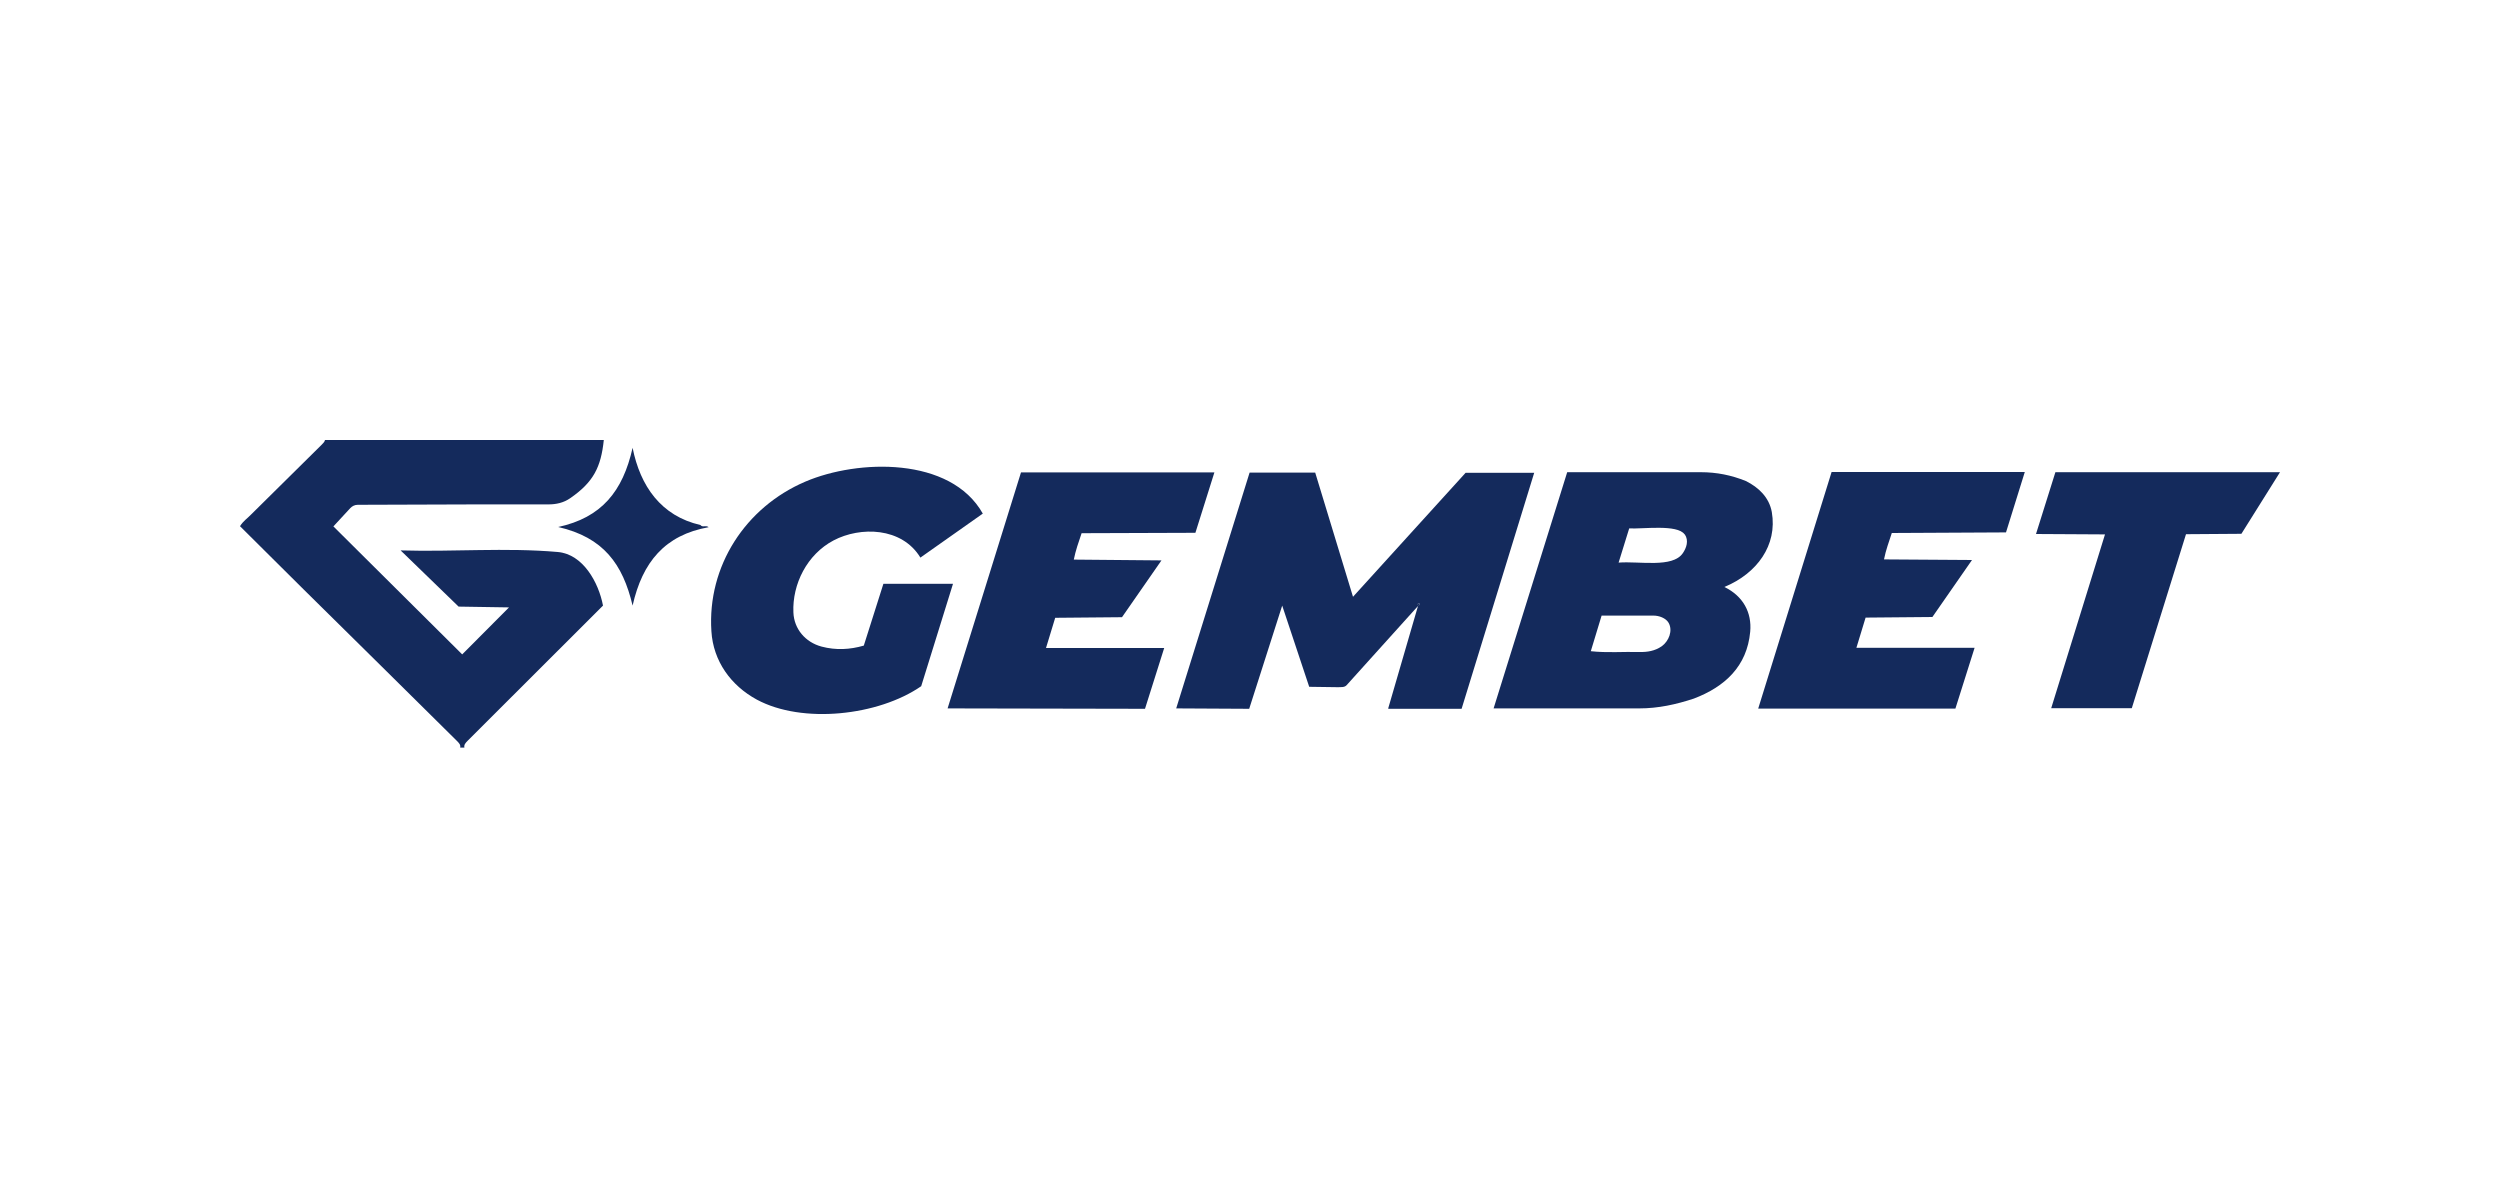 <svg width="125" height="60" viewBox="0 0 125 60" fill="none" xmlns="http://www.w3.org/2000/svg">
<path d="M30.19 22C30.05 23.36 29.67 24.11 28.51 24.91C28.18 25.14 27.81 25.22 27.42 25.22H23.83L17.89 25.24C17.73 25.24 17.61 25.31 17.52 25.4L16.67 26.32L23.11 32.72L25.45 30.37L22.93 30.33L20.03 27.52C22.66 27.6 25.27 27.37 27.89 27.6C29.15 27.71 29.93 29.12 30.15 30.28L23.39 37.03C23.27 37.15 23.19 37.24 23.22 37.38H23.01C23.04 37.24 22.95 37.15 22.84 37.04L19.09 33.33L15.18 29.47L12 26.31C12.17 26.04 12.36 25.93 12.54 25.74L16.08 22.24C16.17 22.15 16.23 22.09 16.25 22H30.19Z" fill="#142A5C"/>
<path d="M69.41 35.42L70.9 30.3L67.33 34.26C67.22 34.38 67.05 34.35 66.9 34.36L65.46 34.34L64.11 30.28L62.46 35.44L58.81 35.42L62.48 23.63H65.76L67.65 29.84L73.28 23.64H76.71L73.08 35.44H69.42L69.41 35.42ZM70.99 30.21C70.99 30.21 70.97 30.16 70.94 30.16C70.91 30.16 70.89 30.18 70.89 30.21C70.89 30.24 70.91 30.26 70.94 30.26C70.97 30.26 70.99 30.24 70.99 30.21Z" fill="#142A5C"/>
<path d="M86.22 29.35C87.15 29.8 87.6 30.62 87.51 31.59C87.35 33.32 86.24 34.34 84.69 34.93C83.81 35.22 82.92 35.42 81.96 35.42H74.68L78.36 23.61H85.04C85.84 23.61 86.57 23.76 87.29 24.05C87.94 24.37 88.46 24.88 88.59 25.6C88.88 27.27 87.84 28.67 86.24 29.34L86.22 29.35ZM84.23 26.72C83.87 26.2 82.12 26.46 81.46 26.42L80.93 28.13C81.97 28.05 83.63 28.41 84.14 27.66C84.32 27.4 84.45 27.03 84.24 26.72H84.23ZM83.08 32.32C83.45 32.05 83.65 31.53 83.43 31.14C83.29 30.9 82.95 30.78 82.68 30.78H80.08L79.54 32.56C80.36 32.65 81.13 32.58 81.97 32.6C82.36 32.61 82.75 32.55 83.09 32.31L83.08 32.32Z" fill="#142A5C"/>
<path d="M41.08 32.33C41.8 32.52 42.5 32.48 43.19 32.28L44.17 29.19H47.65L46.06 34.31C43.92 35.79 40.12 36.21 37.84 34.98C36.55 34.28 35.66 33.06 35.57 31.56C35.36 28.31 37.27 25.36 40.27 24.08C42.89 22.96 47.53 22.82 49.14 25.68L46.02 27.88C45.09 26.35 43.01 26.32 41.68 27.02C40.35 27.72 39.61 29.21 39.67 30.62C39.7 31.44 40.26 32.11 41.08 32.33Z" fill="#142A5C"/>
<path d="M58.08 28.01L56.1 30.86L52.76 30.89L52.3 32.4H58.21L57.25 35.44L47.38 35.42L51.05 23.62H60.72L59.77 26.64L54.08 26.66C53.92 27.13 53.78 27.53 53.69 27.98L58.07 28.02L58.08 28.01Z" fill="#142A5C"/>
<path d="M96.63 30.85L93.28 30.88L92.82 32.39H98.73L97.77 35.43H87.91L91.58 23.6H101.24L100.3 26.62L94.59 26.65C94.44 27.12 94.3 27.47 94.2 27.97L98.6 28L96.62 30.85H96.63Z" fill="#142A5C"/>
<path d="M106.59 35.41H102.56L105.25 26.72L101.8 26.7L102.77 23.61H114L112.07 26.69L109.3 26.71L106.59 35.41Z" fill="#142A5C"/>
<path d="M35.43 26.36C33.25 26.75 32.12 28.1 31.63 30.28C31.14 28.2 30.17 26.87 27.91 26.35C30.07 25.88 31.14 24.58 31.63 22.39C32.01 24.3 33.05 25.8 35.02 26.25C35.13 26.39 35.28 26.25 35.42 26.35L35.43 26.36Z" fill="#142A5C"/>
<path d="M70.94 30.26C70.968 30.26 70.99 30.238 70.99 30.21C70.99 30.183 70.968 30.16 70.94 30.16C70.912 30.16 70.89 30.183 70.89 30.21C70.89 30.238 70.912 30.26 70.94 30.26Z" fill="#142A5C"/>
</svg>
